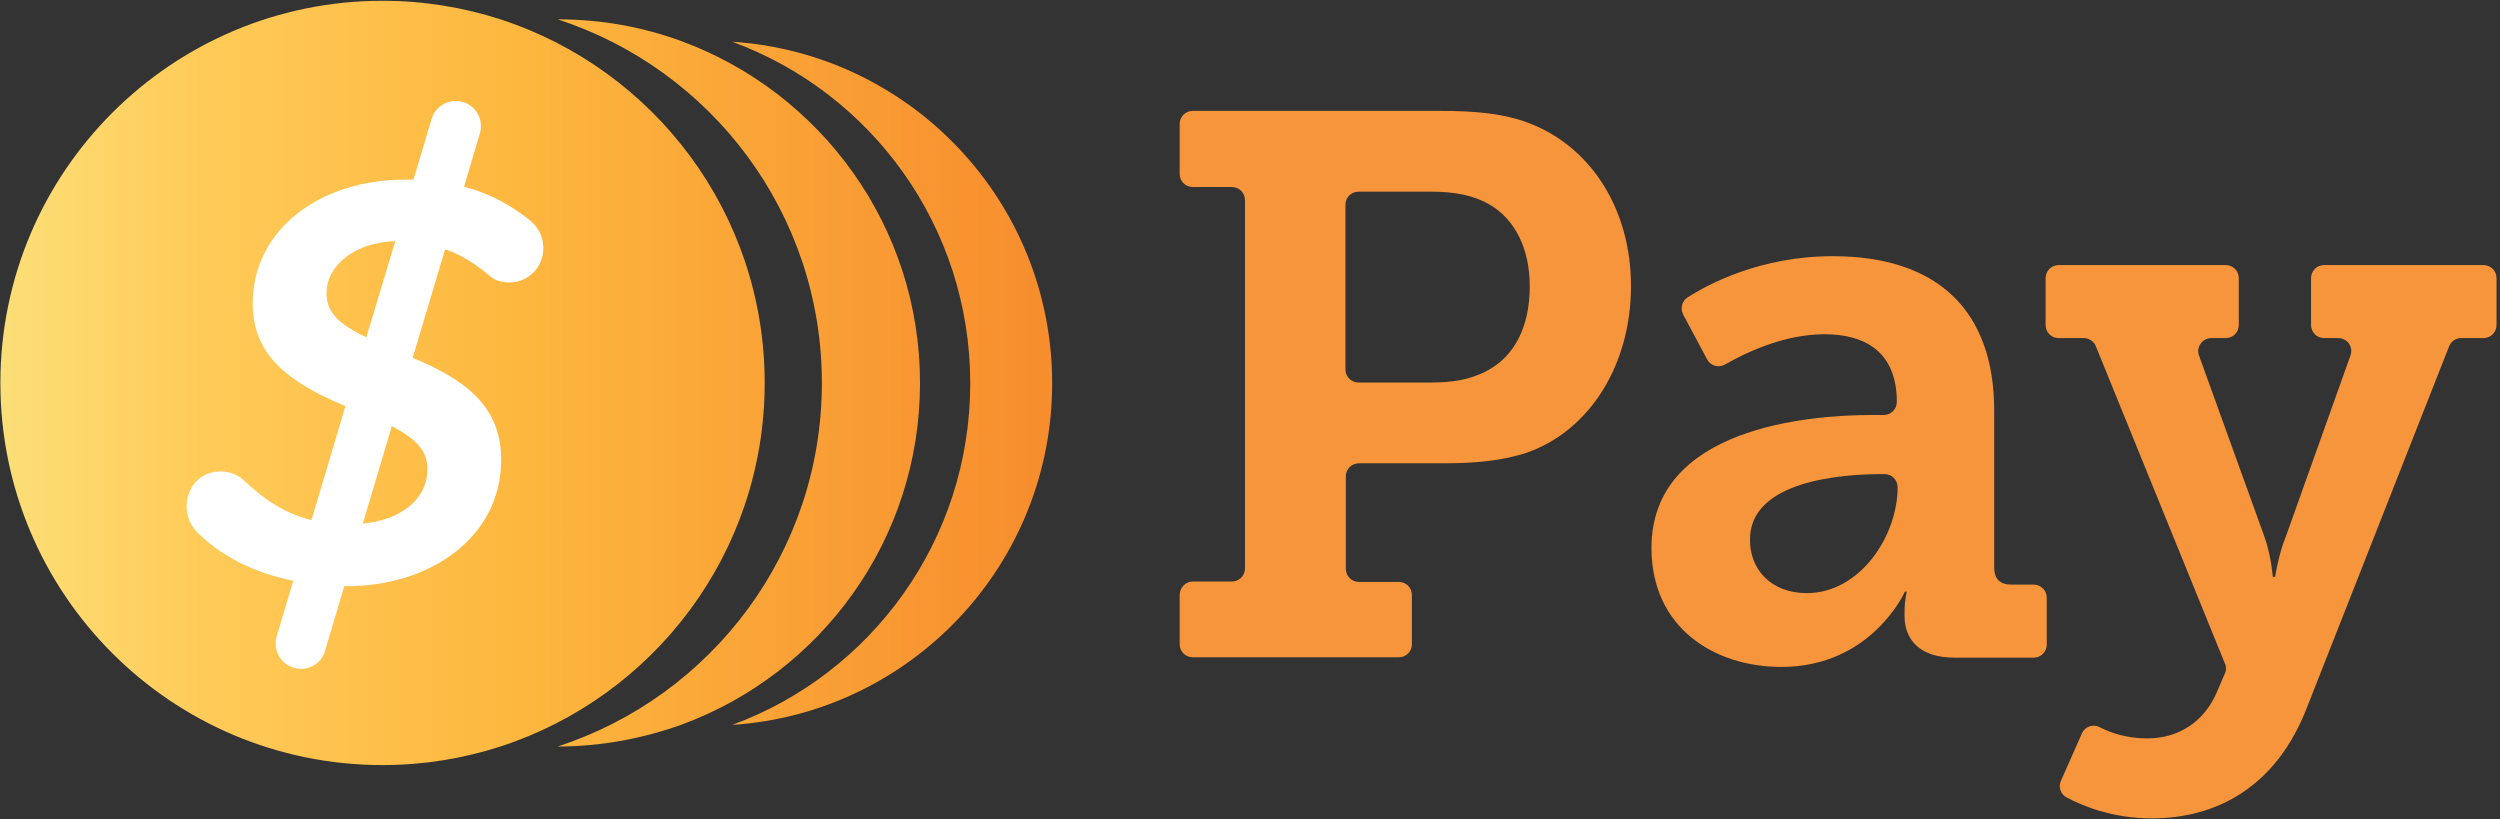 <?xml version="1.0" encoding="UTF-8"?>
<svg width="647px" height="212px" viewBox="0 0 647 212" version="1.1" xmlns="http://www.w3.org/2000/svg" xmlns:xlink="http://www.w3.org/1999/xlink">
    <rect x="0" y="0" width="647" height="212" fill="#333333" stroke="none"/>
    <!-- Generator: Sketch 60.1 (88133) - https://sketch.com -->
    <title>17-6PayLogo</title>
    <desc>Created with Sketch.</desc>
    <defs>
        <linearGradient x1="-0.024%" y1="50.007%" x2="100.024%" y2="50.007%" id="linearGradient-1">
            <stop stop-color="#FCDF78" offset="0%"></stop>
            <stop stop-color="#FFCB58" offset="19.3%"></stop>
            <stop stop-color="#FDB73F" offset="49.26%"></stop>
            <stop stop-color="#F78D2D" offset="99.22%"></stop>
        </linearGradient>
    </defs>
    <g id="Page-1" stroke="none" stroke-width="1" fill="none" fill-rule="evenodd">
        <g id="17-6PayLogo" fill-rule="nonzero">
            <g id="Group">
                <path d="M189.5,10.8 C235.7,13.8 272.3,52.2 272.3,99.2 C272.3,146.2 235.7,184.6 189.5,187.6 C225.5,174.4 251.1,139.8 251.1,99.2 C251.1,58.6 225.5,24 189.5,10.8 Z M238.1,99.1 C238.1,58.5 212.4,24 176.5,10.7 C166.5,7 155.6,5 144.3,5 C184,17.9 212.7,55.1 212.7,99.1 C212.7,143.1 184,180.3 144.3,193.2 C155.6,193.2 166.5,191.1 176.5,187.5 C212.5,174.2 238.1,139.7 238.1,99.1 Z M197.9,99.1 C197.9,55.1 169.2,17.9 129.5,5 C119.9,1.9 109.6,0.2 99,0.2 C44.4,0.2 0.1,44.5 0.1,99.1 C0.1,153.7 44.3,198 99,198 C109.7,198 119.9,196.3 129.5,193.2 C169.2,180.3 197.9,143.1 197.9,99.1 Z" id="Shape" fill="url(#linearGradient-1)"></path>
                <path d="M136.5,56.5 C132.3,53.3 127.2,50.2 120.1,48.3 L124.2,34.5 C125.2,31.1 123.3,27.4 119.8,26.4 C116.4,25.4 112.7,27.3 111.7,30.8 L107,46.5 C106.3,46.5 105.5,46.5 104.7,46.5 C82.8,46.5 65.4,59.4 65.4,78.6 C65.4,92.1 75,99.1 89.4,105.1 L80.6,134.6 C74.1,133 68.8,129.7 63.1,124.3 C61.8,123.1 59.6,122 57.1,122 C52,122 48.3,125.9 48.3,131.1 C48.3,134.2 49.9,136.9 51.8,138.5 C58.5,144.8 67,148.5 75.9,150.3 L71.6,164.7 C70.6,168.1 72.5,171.8 76,172.8 C76.6,173 77.3,173.1 77.9,173.1 C80.7,173.1 83.3,171.3 84.1,168.5 L89.1,151.7 C89.3,151.7 89.6,151.7 89.8,151.7 C111.4,151.7 129.7,139 129.7,119 C129.7,105.5 121,98.5 106.8,92.6 L115.2,64.5 C119.2,65.9 122.8,68.1 126.5,71.2 C127.8,72.5 129.7,73.1 131.8,73.1 C136.6,73.1 140.6,69.3 140.6,64.3 C140.6,60.5 138.8,58.3 136.5,56.5 Z M84.5,75.8 C84.5,69.2 91.1,62.8 102.3,62.4 L94.8,87.3 C87.3,83.7 84.5,80.7 84.5,75.8 Z M110.6,121.5 C110.6,129.2 103.7,134.6 93.9,135.5 L101.4,110.3 C108.4,113.9 110.6,117.1 110.6,121.5 Z" id="Shape" fill="#FFFFFF"></path>
            </g>
            <path d="M308.7,150.5 L318.8,150.5 C320.7,150.5 322.2,149 322.2,147.1 L322.2,51.8 C322.2,49.9 320.7,48.4 318.8,48.4 L308.7,48.4 C306.8,48.4 305.3,46.9 305.3,45 L305.3,32.1 C305.3,30.2 306.8,28.7 308.7,28.7 L372.9,28.7 C381.3,28.7 389.8,29.3 396.8,32.3 C412.1,38.7 422.1,54.4 422.1,74.1 C422.1,94.2 411.6,111.3 395.3,117.1 C388.7,119.3 381.6,119.9 373.6,119.9 L351.7,119.9 C349.8,119.9 348.3,121.4 348.3,123.3 L348.3,147.2 C348.3,149.1 349.8,150.6 351.7,150.6 L362,150.6 C363.9,150.6 365.4,152.1 365.4,154 L365.4,166.7 C365.4,168.6 363.9,170.1 362,170.1 L308.7,170.1 C306.8,170.1 305.3,168.6 305.3,166.7 L305.3,154 C305.3,152.1 306.8,150.5 308.7,150.5 Z M370.1,99 C376.1,99 380.4,98.2 384.4,96.2 C392,92.4 395.9,84.5 395.9,74.1 C395.9,64.4 392.1,56.8 385.6,53 C381.6,50.6 376.6,49.6 370.3,49.6 L351.6,49.6 C349.7,49.6 348.2,51.1 348.2,53 L348.2,95.6 C348.2,97.5 349.7,99 351.6,99 L370.1,99 L370.1,99 Z M484.5,107.4 L487.5,107.4 C489.4,107.4 490.9,105.9 490.9,104 L490.9,104 C490.9,91.1 482.7,86.5 472.2,86.5 C461.4,86.5 451.4,91.5 446.5,94.3 C444.8,95.3 442.7,94.7 441.8,93 L435.6,81.4 C434.8,79.8 435.3,77.9 436.7,77 C442.1,73.5 455.7,66.3 474.3,66.3 C501.5,66.3 516.1,80.4 516.1,106.3 L516.1,146.9 C516.1,149.9 517.7,151.3 520.5,151.3 L526.3,151.3 C528.2,151.3 529.7,152.8 529.7,154.7 L529.7,166.8 C529.7,168.7 528.2,170.2 526.3,170.2 L505.8,170.2 C496.5,170.2 492.9,165.2 492.9,159.5 L492.9,158.3 C492.9,155.1 493.5,153.1 493.5,153.1 L493,153.1 C493,153.1 484.4,172.6 461,172.6 C443.7,172.6 427.4,162.5 427.4,141.8 C427.4,110.6 468.2,107.4 484.5,107.4 Z M467.6,153.5 C481.3,153.5 491.1,138.8 491.1,126.1 L491.1,126.1 C491.1,124.2 489.6,122.7 487.7,122.7 L486.9,122.7 C477,122.7 452.9,124.3 452.9,139.6 C452.8,147.2 458.2,153.5 467.6,153.5 Z M555.7,191.1 C563.9,191.1 570.4,186.7 573.6,179.4 L575.8,174.3 C576.2,173.5 576.2,172.5 575.8,171.7 L542.4,89.6 C541.9,88.3 540.6,87.5 539.3,87.5 L532.8,87.5 C530.9,87.5 529.4,86 529.4,84.1 L529.4,72 C529.4,70.1 530.9,68.6 532.8,68.6 L576,68.6 C577.9,68.6 579.4,70.1 579.4,72 L579.4,84.1 C579.4,86 577.9,87.5 576,87.5 L572.3,87.5 C570,87.5 568.3,89.8 569.1,92 L586,138.8 C587.8,143.8 588.2,149.3 588.2,149.3 L588.8,149.3 C588.8,149.3 589.6,143.7 591.6,138.8 L608.3,92 C609.1,89.8 607.5,87.5 605.1,87.5 L601.5,87.5 C599.6,87.5 598.1,86 598.1,84.1 L598.1,72 C598.1,70.1 599.6,68.6 601.5,68.6 L642.7,68.6 C644.6,68.6 646.1,70.1 646.1,72 L646.1,84.1 C646.1,86 644.6,87.5 642.7,87.5 L636.9,87.5 C635.5,87.5 634.3,88.4 633.8,89.7 L597,183.2 C589.2,203.3 574.1,211.8 556.8,211.8 C546.7,211.8 538.8,208.5 534.9,206.4 C533.3,205.6 532.6,203.7 533.4,202 L538.8,189.8 C539.6,188 541.7,187.3 543.4,188.2 C546.1,189.6 550.3,191.1 555.7,191.1 Z" id="Shape" fill="#F7953C"></path>
        </g>
    </g>
</svg>
